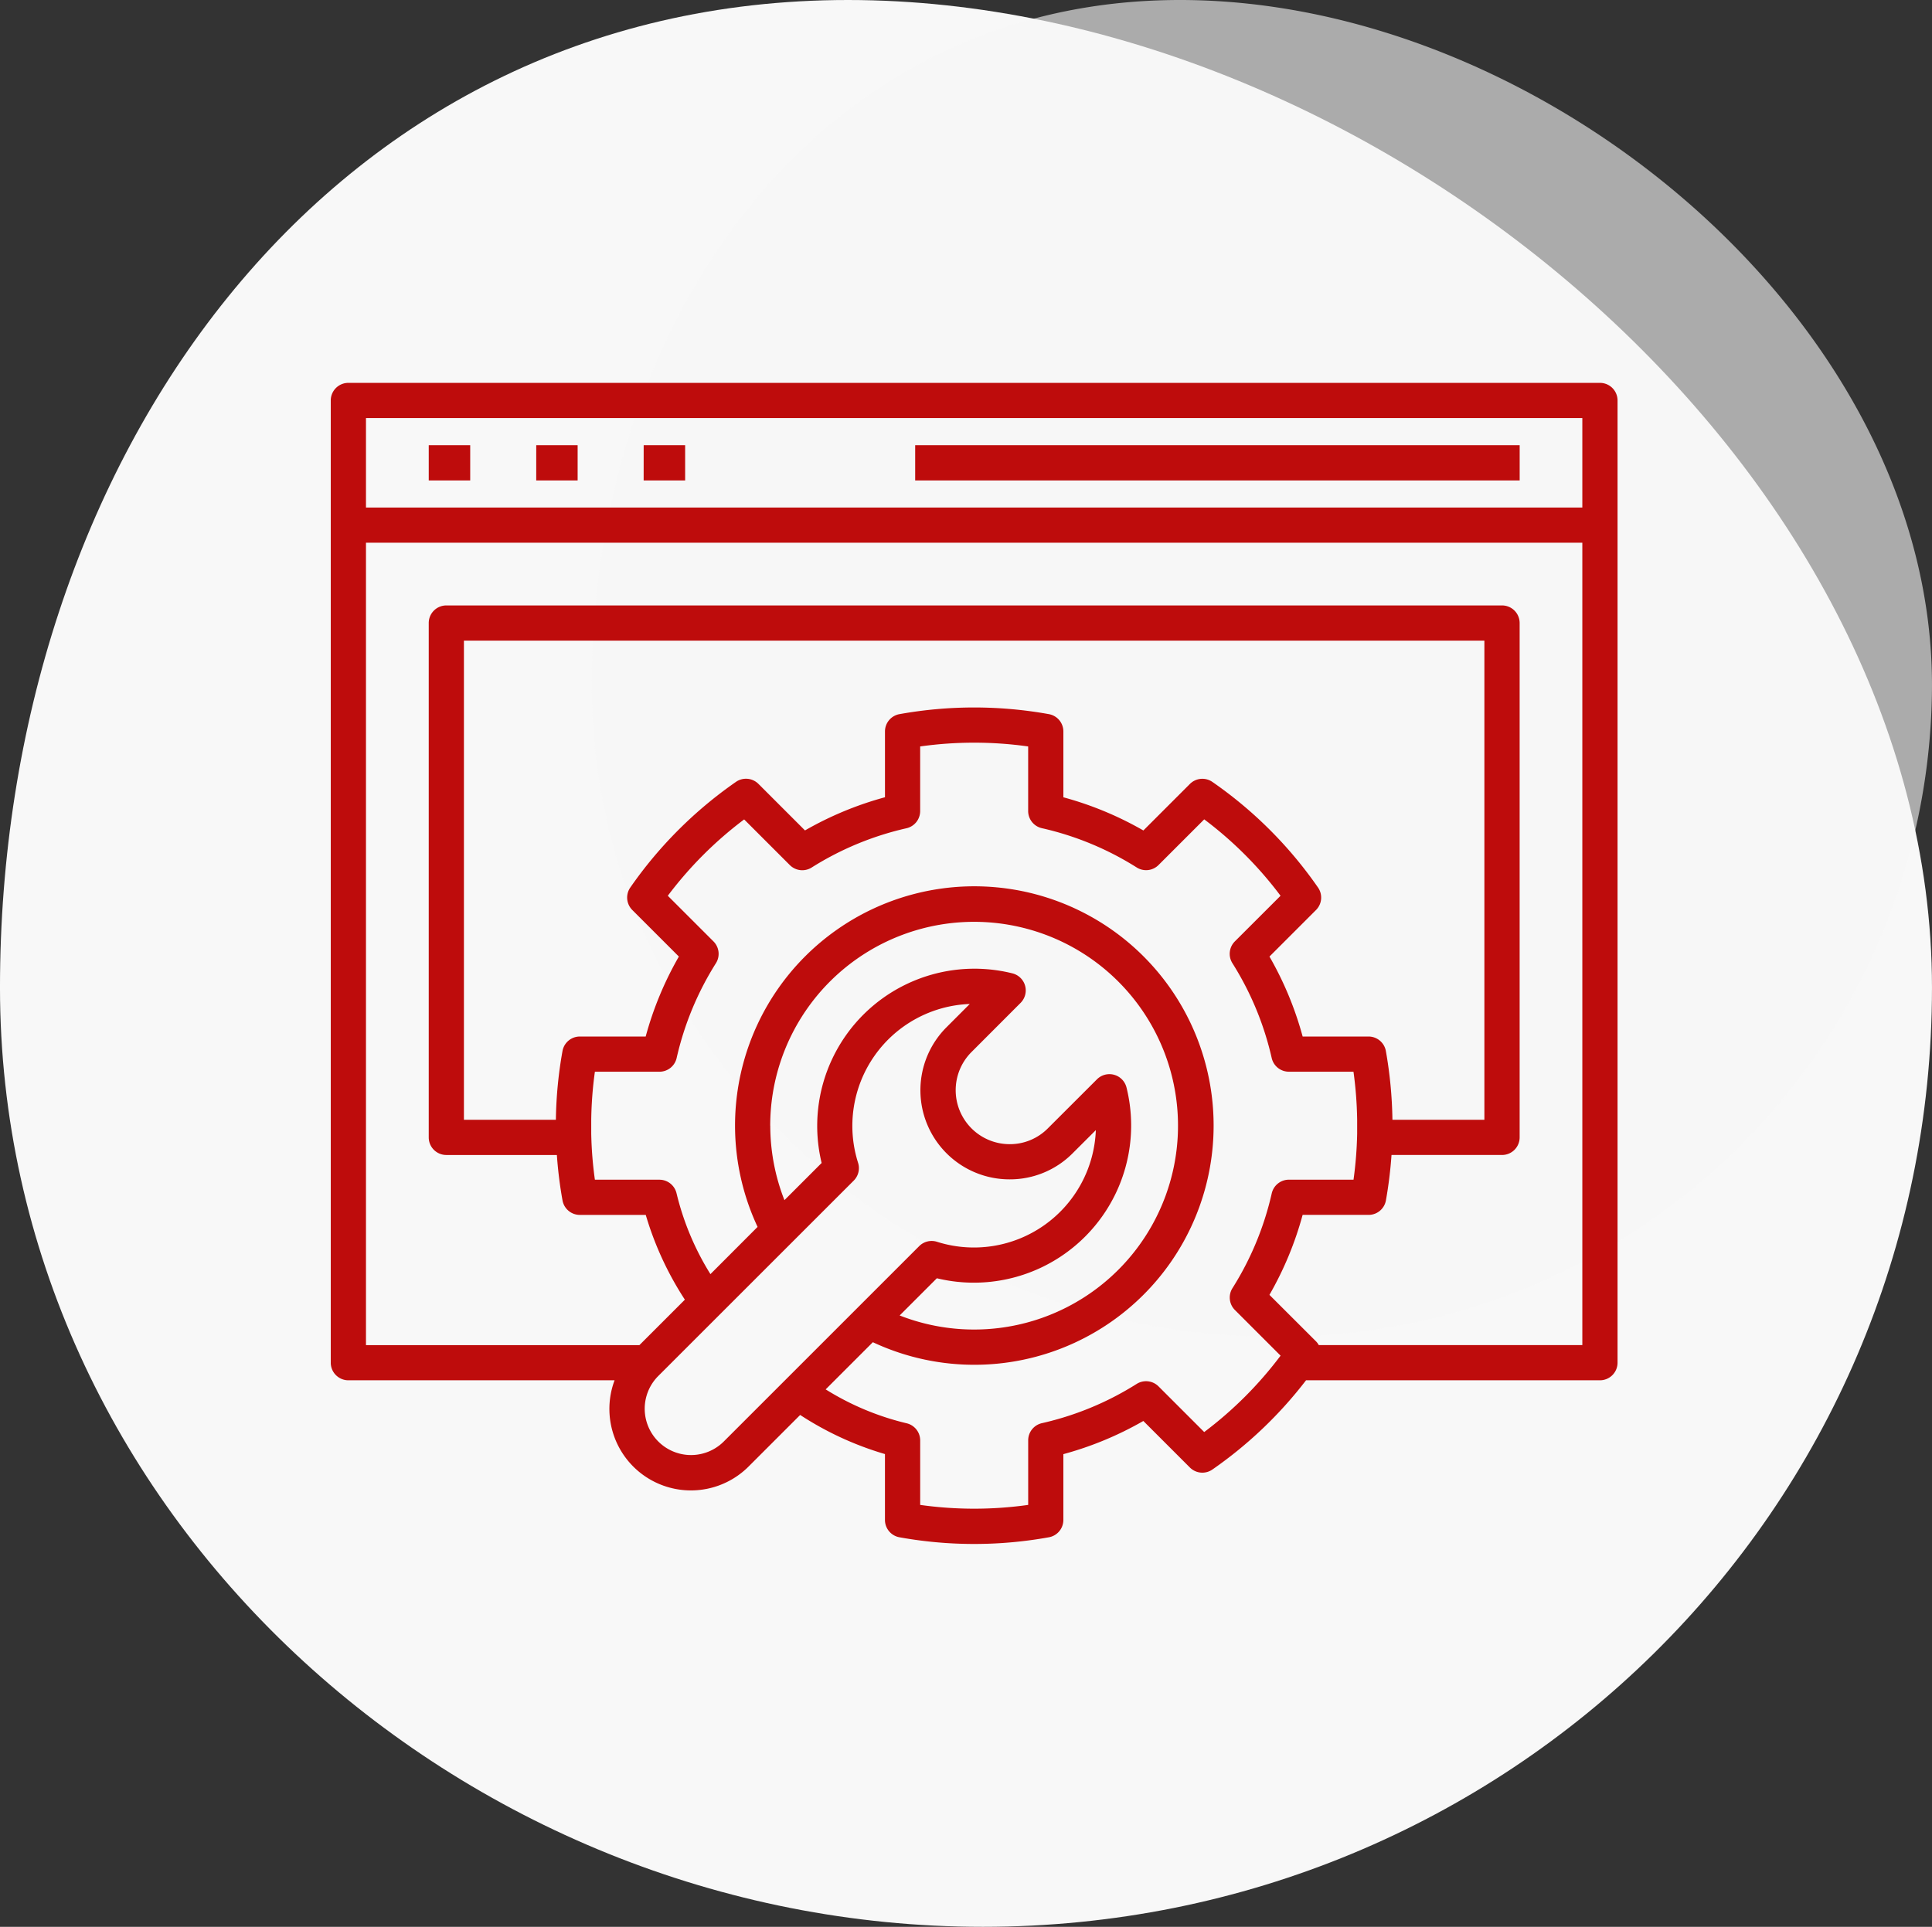 <svg xmlns="http://www.w3.org/2000/svg" width="142.634" height="142.279" viewBox="0 0 142.634 142.279">
    <rect x="0" y="0" width="142.634" height="142.279" fill="#333333" stroke="none"/>
    <g data-name="Grupo 27991">
        <g data-name="Grupo 25865">
            <path data-name="Trazado 19932" d="M61.047.256c38.66 0 80.031 34.258 80.031 72.918s-31.412 69.361-70.072 69.361-72.562-30.7-72.562-69.361S22.387.256 61.047.256z" transform="translate(1.555 -.256)" style="fill:#f8f8f8"/>
            <path data-name="Trazado 19933" d="M41.873.256c26.819 0 55.519 23.765 55.519 50.585a48.227 48.227 0 0 1-48.61 48.117c-26.819 0-50.337-21.3-50.337-48.117S15.054.256 41.873.256z" transform="translate(45.241 -.256)" style="opacity:.61;fill:#f8f8f8"/>
        </g>
        <path data-name="Trazado 19860" d="M94.2 5.327H1.8a1.3 1.3 0 0 0-1.3 1.3v71.051a1.3 1.3 0 0 0 1.3 1.3h19.654a6.019 6.019 0 0 0 9.888 6.373l3.813-3.813a23.558 23.558 0 0 0 6.26 2.888v4.866a1.3 1.3 0 0 0 1.068 1.278 31.045 31.045 0 0 0 11.035 0 1.3 1.3 0 0 0 1.068-1.278v-4.86a24.972 24.972 0 0 0 5.905-2.45l3.437 3.437a1.3 1.3 0 0 0 1.659.149 30.94 30.94 0 0 0 6.915-6.59H94.2a1.3 1.3 0 0 0 1.3-1.3V6.626a1.3 1.3 0 0 0-1.3-1.299zM29.5 83.513a3.42 3.42 0 0 1-4.836-4.837l14.447-14.444a1.3 1.3 0 0 0 .319-1.314 9.008 9.008 0 0 1 8.246-11.727l-1.714 1.716a6.579 6.579 0 0 0 4.657 11.234 6.522 6.522 0 0 0 4.648-1.922l1.717-1.714a9.008 9.008 0 0 1-11.727 8.246 1.3 1.3 0 0 0-1.314.32zm3.444-23.334A15.053 15.053 0 1 1 42.5 74.191l2.747-2.747a11.61 11.61 0 0 0 14-14.087 1.3 1.3 0 0 0-2.178-.606l-3.636 3.632a3.943 3.943 0 0 1-2.813 1.16 3.986 3.986 0 0 1-2.82-6.8l3.629-3.634a1.3 1.3 0 0 0-.6-2.178 11.609 11.609 0 0 0-14.089 14l-2.746 2.746a15.059 15.059 0 0 1-1.046-5.498zM64.984 82.8l-3.373-3.373A1.3 1.3 0 0 0 60 79.245a22.392 22.392 0 0 1-7 2.9 1.3 1.3 0 0 0-1.011 1.267v4.768a28.6 28.6 0 0 1-7.973 0v-4.764A1.3 1.3 0 0 0 43 82.149a20.043 20.043 0 0 1-5.962-2.5l3.483-3.483a17.666 17.666 0 1 0-8.51-8.514l-3.481 3.487a20.176 20.176 0 0 1-2.5-5.961 1.3 1.3 0 0 0-1.267-1.011H20a28.388 28.388 0 0 1-.27-3.391v-1.034a28.486 28.486 0 0 1 .27-3.549h4.768a1.3 1.3 0 0 0 1.267-1.011 22.4 22.4 0 0 1 2.9-7 1.3 1.3 0 0 0-.18-1.611L25.383 43.2a28.366 28.366 0 0 1 5.637-5.637l3.372 3.372a1.3 1.3 0 0 0 1.611.18 22.392 22.392 0 0 1 7-2.9 1.3 1.3 0 0 0 1.011-1.267v-4.773a28.6 28.6 0 0 1 7.973 0v4.768A1.3 1.3 0 0 0 53 38.21a22.338 22.338 0 0 1 7 2.9 1.3 1.3 0 0 0 1.612-.179l3.373-3.373A28.214 28.214 0 0 1 70.62 43.2l-3.373 3.37a1.3 1.3 0 0 0-.18 1.611 22.41 22.41 0 0 1 2.9 7 1.3 1.3 0 0 0 1.267 1.011h4.771a29.014 29.014 0 0 1 .271 3.55v1.036a28.9 28.9 0 0 1-.268 3.387h-4.771a1.3 1.3 0 0 0-1.267 1.011 22.4 22.4 0 0 1-2.9 7 1.3 1.3 0 0 0 .18 1.611l3.372 3.373a28.361 28.361 0 0 1-5.638 5.64zM10.331 59.742v-35.38h75.338v35.38H78.88a31.578 31.578 0 0 0-.484-5.076 1.3 1.3 0 0 0-1.279-1.072h-4.865a24.989 24.989 0 0 0-2.45-5.905l3.437-3.437a1.3 1.3 0 0 0 .149-1.658 30.852 30.852 0 0 0-7.8-7.8 1.3 1.3 0 0 0-1.659.149l-3.436 3.436a24.91 24.91 0 0 0-5.906-2.45v-4.862a1.3 1.3 0 0 0-1.068-1.278 31.186 31.186 0 0 0-11.035 0 1.3 1.3 0 0 0-1.068 1.278v4.859a24.972 24.972 0 0 0-5.905 2.45l-3.437-3.437a1.3 1.3 0 0 0-1.66-.148 31.04 31.04 0 0 0-7.8 7.8 1.3 1.3 0 0 0 .148 1.66l3.438 3.438a24.925 24.925 0 0 0-2.45 5.905h-4.863a1.3 1.3 0 0 0-1.278 1.068 31.026 31.026 0 0 0-.489 5.08h-6.789zM92.9 76.379H73.442a1.251 1.251 0 0 0-.2-.272L69.8 72.67a24.949 24.949 0 0 0 2.45-5.905h4.865a1.3 1.3 0 0 0 1.285-1.072 31.738 31.738 0 0 0 .412-3.352h8.16a1.3 1.3 0 0 0 1.3-1.3V23.062a1.3 1.3 0 0 0-1.3-1.3H9.033a1.3 1.3 0 0 0-1.3 1.3v37.98a1.3 1.3 0 0 0 1.3 1.3h8.16a31.115 31.115 0 0 0 .417 3.356 1.3 1.3 0 0 0 1.278 1.068h4.867a23.741 23.741 0 0 0 2.888 6.259l-3.356 3.356H3.1V17.13h89.8zM3.1 14.532V7.926h89.8v6.606zm4.634-4.6h3.061v2.6H7.734zm7.936 0h3.056v2.6h-3.057zm7.932 0h3.061v2.6H23.6zm64.672 0v2.6H43.646v-2.6z" transform="translate(23.919 22.944)" style="fill:#be0c0c"/>
    </g>
</svg>
